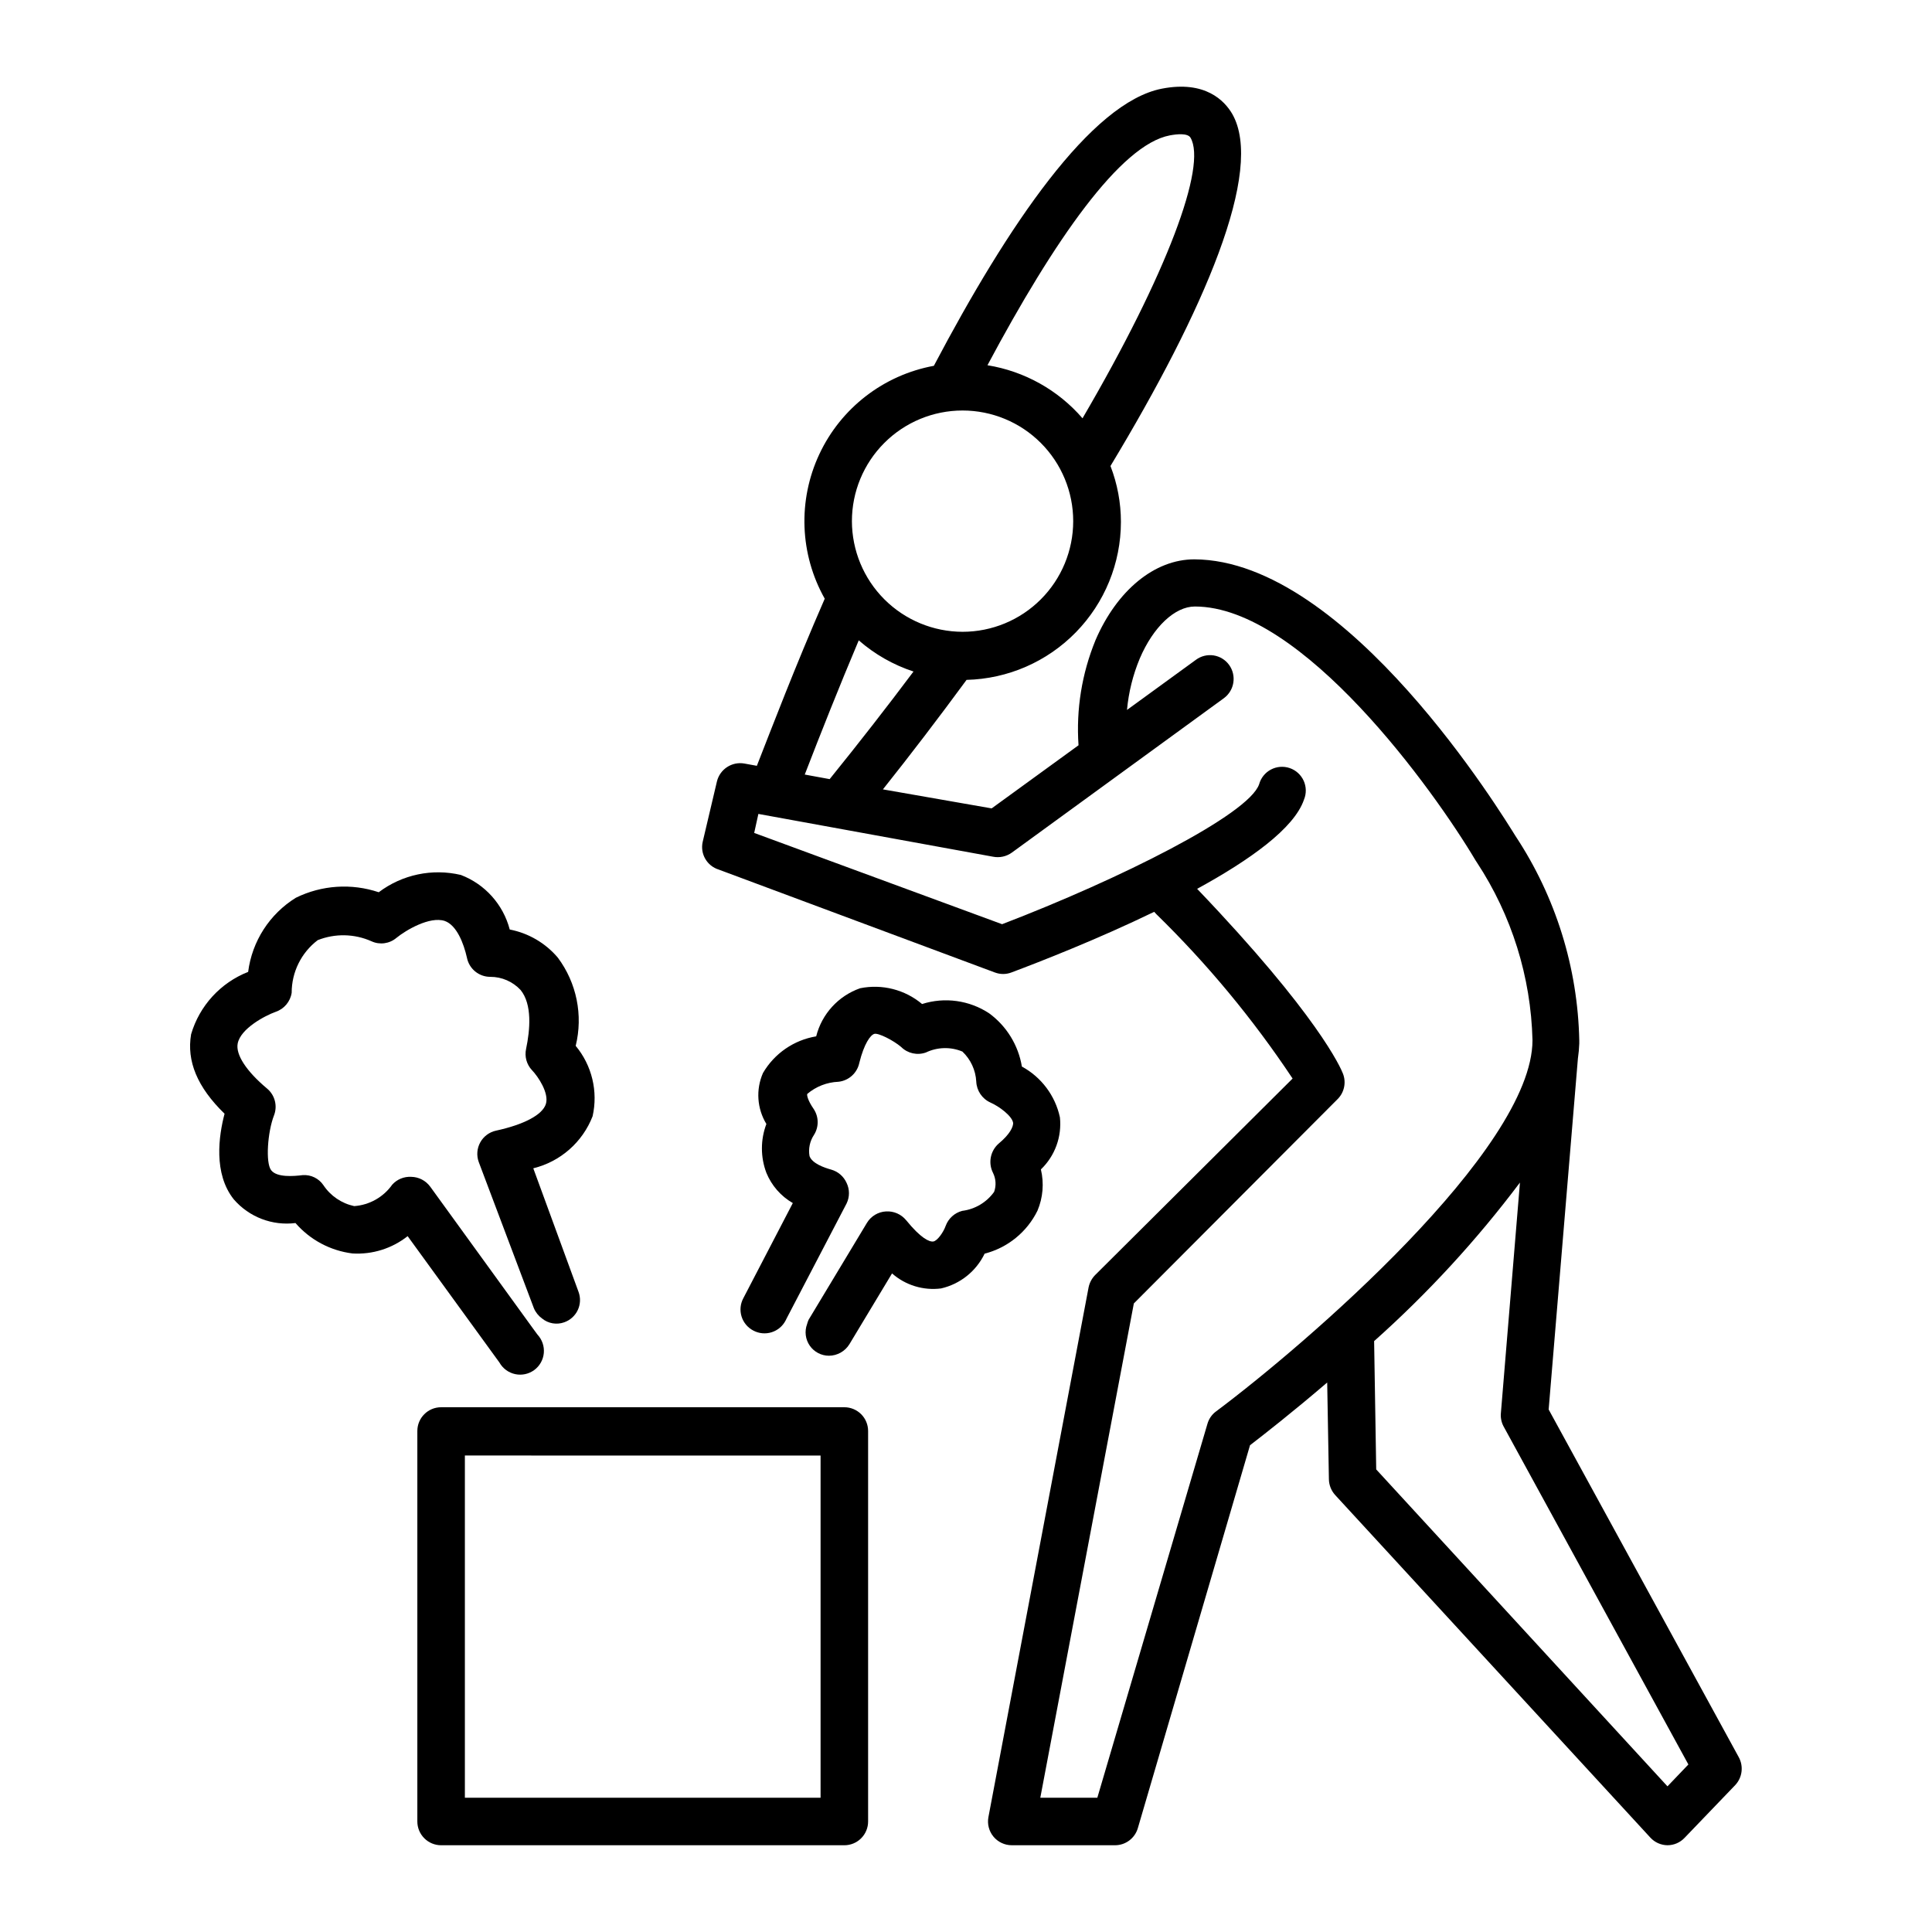 <?xml version="1.0" encoding="UTF-8"?>
<!-- Uploaded to: ICON Repo, www.iconrepo.com, Generator: ICON Repo Mixer Tools -->
<svg fill="#000000" width="800px" height="800px" version="1.1" viewBox="144 144 512 512" xmlns="http://www.w3.org/2000/svg">
 <g>
  <path d="m343.67 496.63c1.484 0.777 3.215 0.934 4.812 0.434s2.93-1.617 3.703-3.102l0.402-0.805 15.77-30.23c0.832-1.719 0.832-3.723 0-5.441-0.77-1.727-2.266-3.016-4.082-3.527-1.812-0.504-5.039-1.613-5.742-3.578-0.34-1.941 0.074-3.941 1.16-5.59 1.328-2.074 1.328-4.731 0-6.805-1.812-2.621-1.863-3.879-1.762-4.082l-0.004 0.004c2.316-1.973 5.227-3.109 8.262-3.227 2.75-0.293 4.988-2.332 5.543-5.039 1.258-5.039 2.922-7.356 3.981-7.656s5.039 1.715 7.106 3.477c1.719 1.707 4.266 2.273 6.547 1.461 3.043-1.457 6.562-1.551 9.676-0.25 2.199 2.082 3.516 4.934 3.676 7.957 0.105 2.402 1.543 4.543 3.731 5.543 2.316 1.008 5.793 3.578 6.047 5.441 0 1.008-0.805 2.922-3.828 5.441h-0.004c-2.215 1.938-2.836 5.129-1.512 7.758 0.781 1.57 0.891 3.387 0.301 5.039-1.992 2.785-5.062 4.613-8.461 5.039-2.023 0.527-3.66 2.016-4.383 3.981-0.605 1.715-2.215 3.981-3.273 4.133-1.059 0.152-3.324-0.855-7.203-5.644h-0.004c-1.305-1.586-3.293-2.449-5.34-2.32-2.078 0.117-3.961 1.246-5.039 3.023l-15.469 25.695c-0.164 0.375-0.297 0.762-0.402 1.16-0.707 1.898-0.441 4.027 0.715 5.695 1.152 1.664 3.051 2.664 5.082 2.668 2.223-0.012 4.281-1.176 5.438-3.074l11.285-18.742c3.559 3.137 8.297 4.586 13 3.981 5.047-1.16 9.293-4.551 11.539-9.219 6.106-1.566 11.227-5.727 14.004-11.387 1.457-3.457 1.773-7.285 0.906-10.934 3.727-3.574 5.586-8.672 5.039-13.805-1.238-5.738-4.918-10.648-10.078-13.453-0.938-5.652-4.047-10.715-8.664-14.105-5.25-3.469-11.789-4.379-17.785-2.469-4.551-3.824-10.598-5.363-16.422-4.18-5.773 2.027-10.145 6.812-11.641 12.746-5.914 0.98-11.082 4.543-14.105 9.723-1.918 4.379-1.578 9.418 0.906 13.5-1.578 4.172-1.578 8.777 0 12.949 1.383 3.375 3.844 6.191 7.004 8.012l-13.098 25.191c-0.812 1.492-0.984 3.246-0.484 4.867 0.504 1.625 1.641 2.973 3.152 3.746z"/>
  <path d="m334.5 374.46 73.152 27.258v-0.004c1.41 0.539 2.973 0.539 4.383 0 7.508-2.82 22.773-8.766 37.836-16.07l0.555 0.605c13.539 13.215 25.645 27.824 36.125 43.578l-52.297 52.043c-0.891 0.898-1.504 2.035-1.762 3.273l-26.551 140.41c-0.348 1.84 0.148 3.742 1.344 5.184 1.199 1.441 2.977 2.273 4.852 2.273h27.355c2.801 0 5.262-1.848 6.047-4.535l29.727-101.47c3.727-2.871 11.285-8.766 20.453-16.625l0.453 25.645c0.031 1.551 0.621 3.035 1.664 4.18l83.531 90.789c1.168 1.27 2.809 1.996 4.531 2.016 1.719-0.004 3.359-0.715 4.535-1.965l13.402-13.957c1.891-2 2.277-4.992 0.957-7.406l-50.383-92.148 7.758-93.105 0.004 0.004c0.188-1.285 0.309-2.582 0.352-3.879v-0.809c-0.395-19.285-6.246-38.062-16.879-54.156-3.176-5.039-44.535-73.203-85.145-73.355-10.531 0-20.504 8.211-26.199 21.461h0.004c-3.606 8.805-5.141 18.32-4.484 27.812l-23.023 16.727-28.816-5.039c7.305-9.168 14.762-18.941 22.168-29.02h-0.004c10.934-0.262 21.332-4.789 28.973-12.609 7.644-7.824 11.93-18.32 11.938-29.258-0.004-5.066-0.941-10.086-2.769-14.812 24.836-41.16 40.91-78.391 32.242-93.355-2.016-3.426-7.106-8.867-18.59-6.648-18.793 3.629-40.809 36.172-60.457 73.457v-0.004c-13.305 2.445-24.609 11.164-30.348 23.414s-5.207 26.516 1.43 38.305c-7.91 18.137-13.957 34.004-17.988 44.285l-3.324-0.605c-3.285-0.574-6.457 1.496-7.254 4.734l-3.777 16.02v0.004c-0.723 3.195 1.145 6.402 4.281 7.356zm35.266-92.352c0-7.773 3.09-15.234 8.59-20.73 5.496-5.5 12.957-8.59 20.73-8.59 7.777 0 15.238 3.09 20.734 8.59 5.5 5.496 8.59 12.957 8.59 20.73 0 7.777-3.09 15.234-8.59 20.734-5.496 5.5-12.957 8.59-20.734 8.59-7.769-0.016-15.223-3.109-20.719-8.605-5.496-5.496-8.586-12.945-8.602-20.719zm89.73-101.62c4.383 7.457-6.144 35.922-28.617 74.363-6.484-7.5-15.402-12.477-25.191-14.059 17.684-33.152 35.266-58.441 48.316-60.91 1.863-0.352 4.734-0.652 5.492 0.605zm-87.918 133.21c4.234 3.699 9.168 6.512 14.512 8.262-7.019 9.371-14.426 18.875-22.219 28.516l-6.602-1.211c4.336-11.23 9.121-23.273 14.309-35.566zm-26.598 46 62.172 11.336h-0.004c1.762 0.352 3.59-0.051 5.039-1.109l56.176-40.91c2.789-2.07 3.394-6 1.359-8.816-0.98-1.348-2.453-2.25-4.102-2.508-1.645-0.254-3.324 0.16-4.664 1.148l-18.289 13.301c0.43-4.68 1.566-9.266 3.375-13.605 3.578-8.414 9.32-13.805 14.609-13.805 28.414 0 63.379 48.719 74.465 67.41l0.301 0.453c9.203 14.004 14.297 30.305 14.711 47.059 0 29.02-60.457 80.91-83.934 98.445v-0.004c-1.078 0.82-1.855 1.973-2.219 3.277l-29.168 99.047h-15.113l24.789-130.99 54.004-54.156c1.77-1.77 2.324-4.422 1.41-6.75-0.555-1.461-6.602-15.469-38.641-48.969 13.906-7.609 25.695-15.973 28.312-23.629v-0.004c0.668-1.605 0.641-3.414-0.074-5-0.715-1.586-2.055-2.805-3.695-3.367-1.645-0.562-3.449-0.426-4.988 0.387-1.535 0.812-2.668 2.223-3.129 3.902-2.769 8.062-37.082 25.191-68.113 37.082l-65.699-24.188zm197.44 162.23 49.02 89.676-5.543 5.793-77.184-83.984-0.555-34.008h0.004c14.234-12.691 27.18-26.77 38.641-42.016l-5.039 60.961c-0.137 1.23 0.09 2.477 0.656 3.578z"/>
  <path d="m254.6 523.23v103.48c0 1.672 0.664 3.273 1.848 4.453 1.18 1.184 2.781 1.848 4.453 1.848h106.86c1.672 0 3.273-0.664 4.453-1.848 1.184-1.18 1.844-2.781 1.844-4.453v-103.48c0-1.672-0.66-3.273-1.844-4.453-1.18-1.18-2.781-1.844-4.453-1.844h-106.86c-3.481 0-6.301 2.82-6.301 6.297zm106.86 97.184h-94.262v-90.688l94.262 0.004z"/>
  <path d="m205.98 461.87c4.059 4.676 10.18 7.019 16.324 6.246 3.867 4.465 9.254 7.336 15.113 8.062 5.269 0.32 10.473-1.312 14.613-4.586l24.336 33.504h-0.004c0.887 1.566 2.402 2.684 4.164 3.059 1.758 0.379 3.598-0.016 5.051-1.082 1.449-1.066 2.375-2.703 2.539-4.496 0.164-1.797-0.445-3.574-1.676-4.887l-1.109-1.512-27.305-37.684h-0.004c-1.172-1.617-3.039-2.59-5.035-2.621-1.906-0.109-3.762 0.648-5.039 2.066-2.336 3.312-6.035 5.402-10.078 5.691-3.336-0.711-6.266-2.699-8.16-5.543-1.223-1.809-3.316-2.824-5.492-2.668-2.469 0.301-6.852 0.656-8.363-1.309s-0.957-10.078 0.754-14.508l0.004-0.004c0.977-2.512 0.246-5.367-1.816-7.102-5.543-4.637-8.363-9.02-7.809-11.941 0.754-3.981 7.254-7.406 10.078-8.414 2.238-0.762 3.867-2.703 4.231-5.039-0.012-5.477 2.543-10.641 6.902-13.953 4.602-1.824 9.738-1.715 14.258 0.301 2.188 1.008 4.762 0.652 6.602-0.906 2.469-2.016 8.816-5.793 12.797-4.484 3.176 1.109 5.039 5.945 5.894 9.773 0.598 2.941 3.191 5.051 6.195 5.039 3.039-0.004 5.938 1.254 8.012 3.477 3.125 3.828 2.519 10.578 1.461 15.617-0.441 2.023 0.145 4.133 1.562 5.641 1.613 1.664 4.586 6.098 3.68 8.969-0.906 2.871-5.793 5.441-13.199 7.055h-0.004c-1.777 0.383-3.305 1.52-4.184 3.113-0.879 1.594-1.023 3.488-0.402 5.199l14.613 38.742c0.457 1.09 1.207 2.031 2.164 2.723 1.648 1.352 3.891 1.734 5.894 1.008 1.578-0.559 2.867-1.727 3.578-3.242 0.711-1.516 0.781-3.25 0.199-4.82l-11.992-32.746h0.004c7.18-1.758 13.051-6.914 15.719-13.805 1.477-6.574-0.18-13.461-4.484-18.641 1.996-8.109 0.262-16.688-4.734-23.379-3.277-3.867-7.773-6.496-12.746-7.457-1.73-6.625-6.551-12.012-12.949-14.457-7.574-1.789-15.555-0.109-21.766 4.582-7.227-2.426-15.121-1.902-21.965 1.461-6.961 4.309-11.609 11.527-12.645 19.648-7.324 2.879-12.902 8.977-15.117 16.527-1.207 7.102 1.613 14.004 8.867 21.059-1.512 5.742-3.023 15.871 2.469 22.723z"/>
 </g>
</svg>